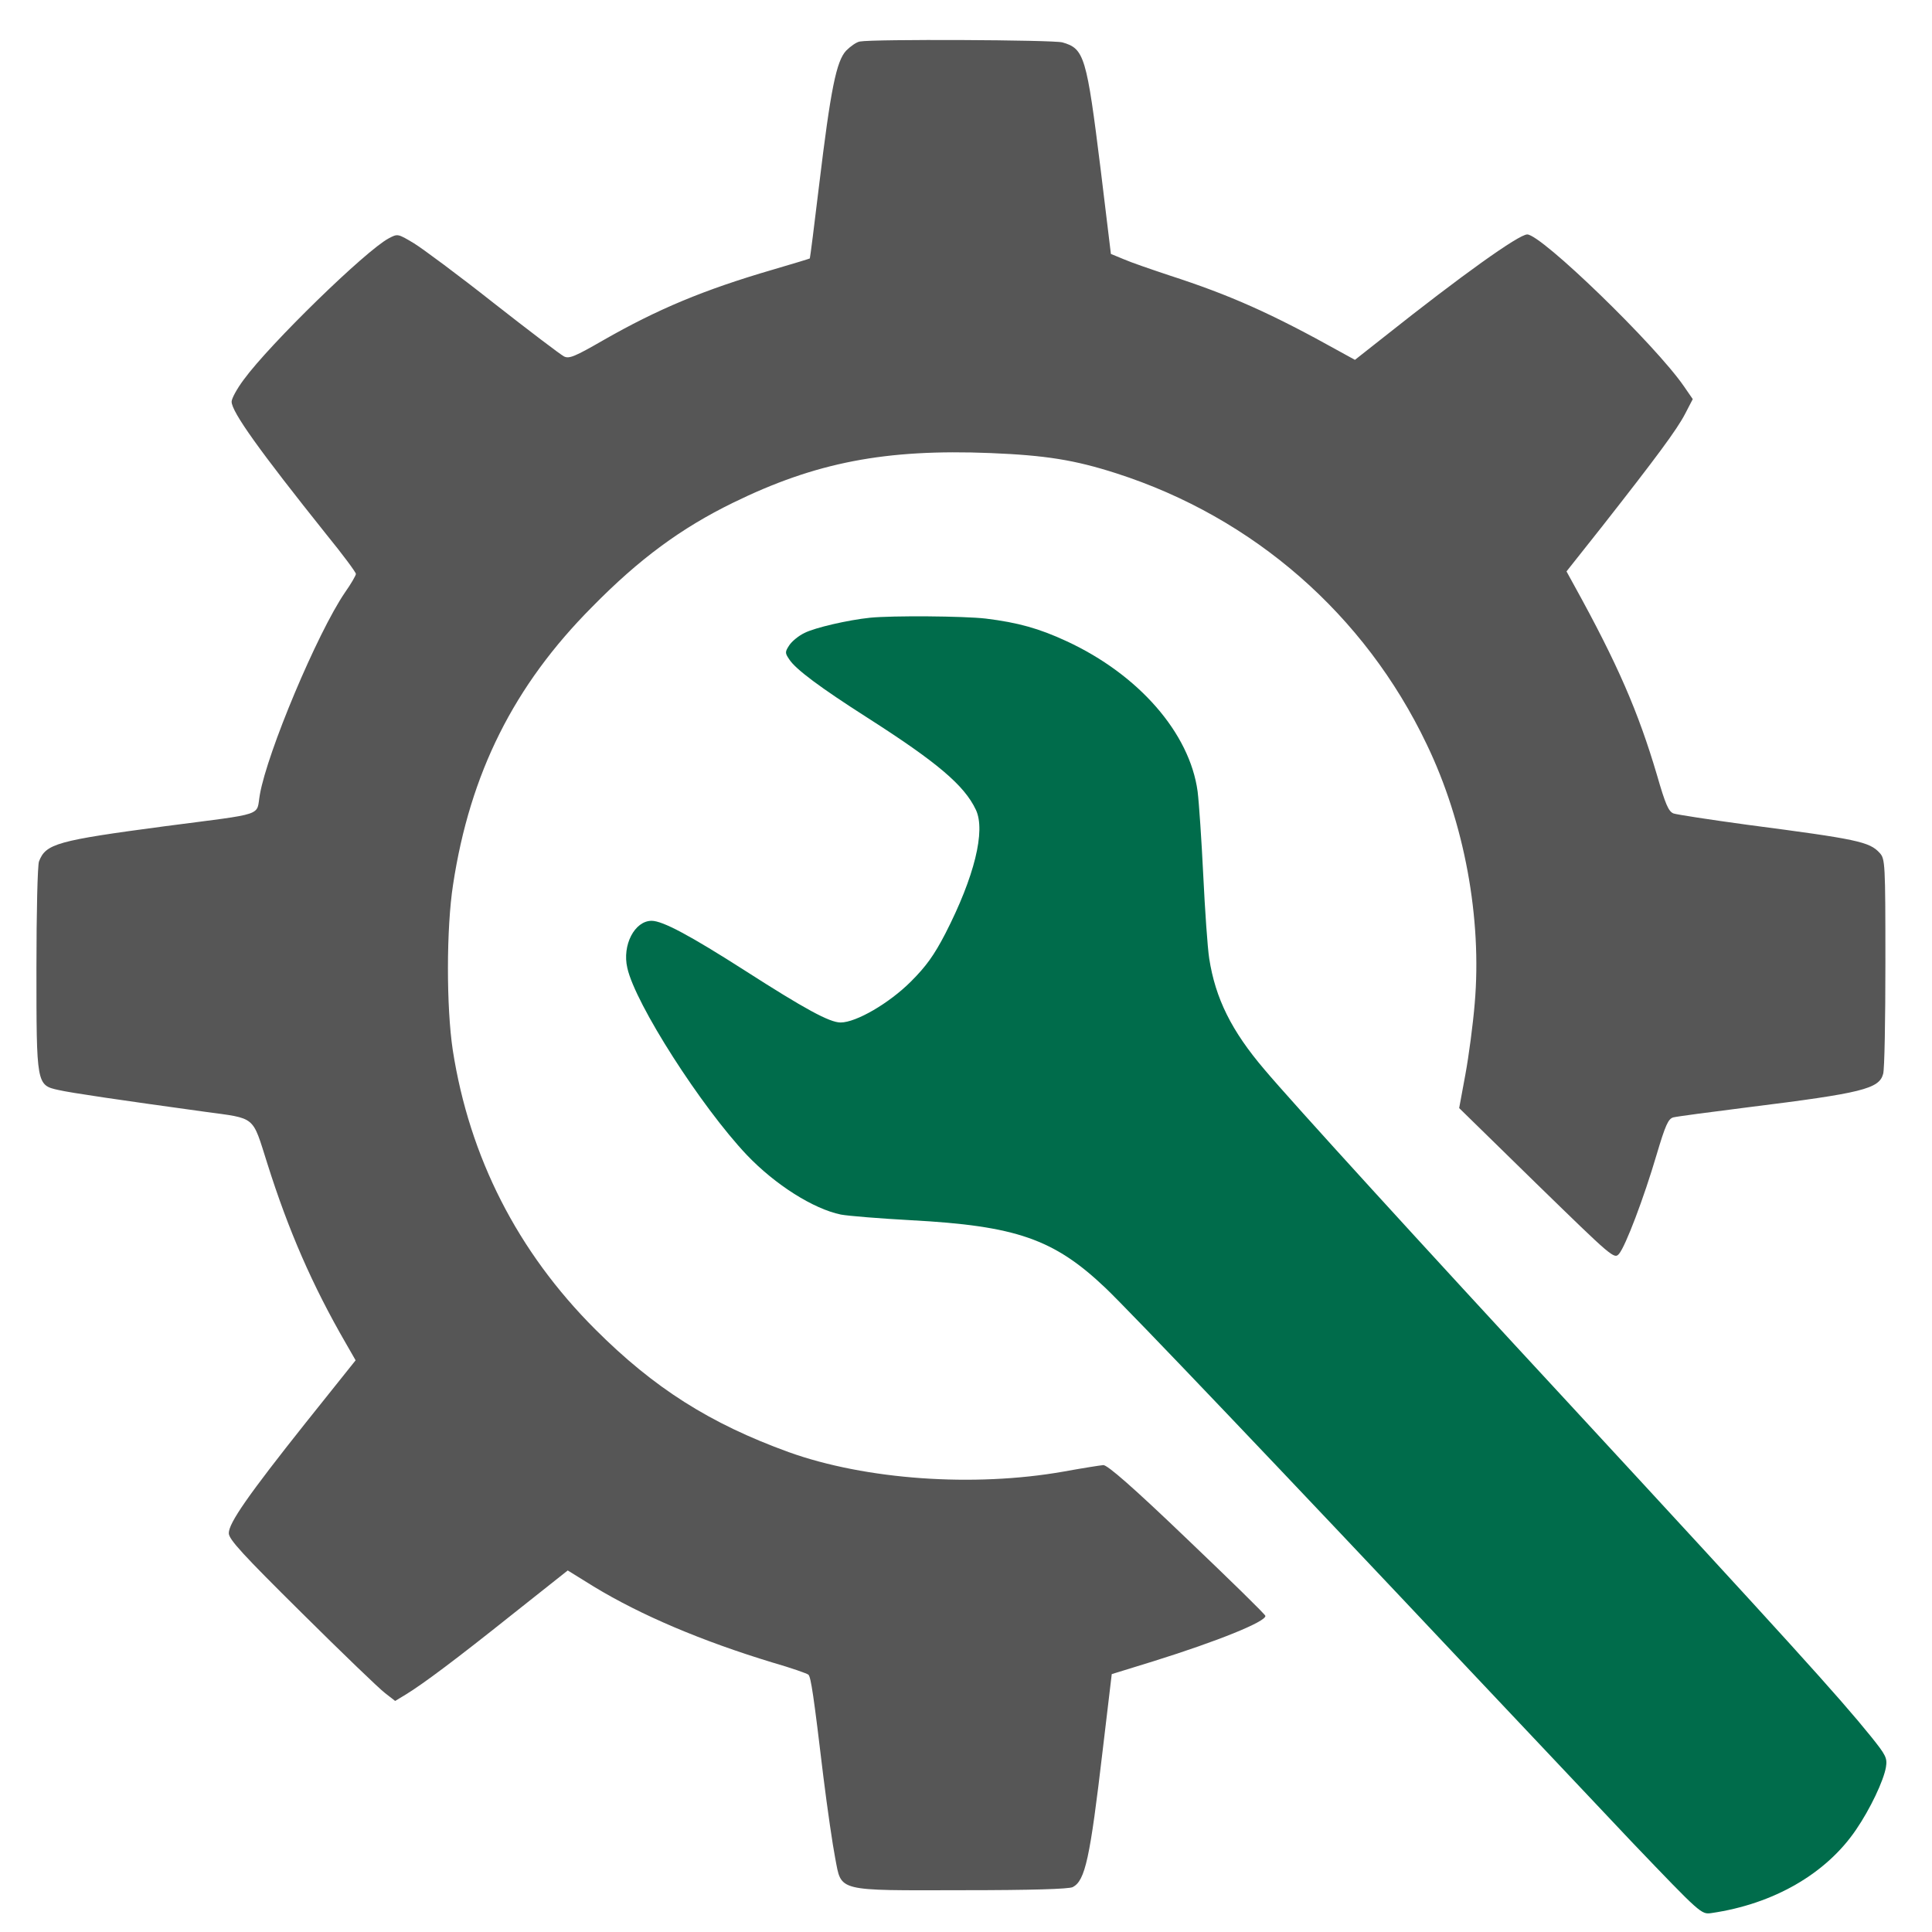 <!-- highstreet technologies GmbH colour scheme 
	Grey	#565656
	LBlue #36A9E1
	DBlue #246DA2
	Green #003F2C / #006C4B
	Yellw #C8D400
	Red 	#D81036
-->

<svg version="1.0" xmlns="http://www.w3.org/2000/svg" viewBox="0 0 684 684">

<g transform="translate(0,684) scale(0.1,-0.1)">

<path fill="#565656" d="M3044 6693 c-12 -2 -33 -17 -48 -32 -35 -37 -55 -136 -96 -476 -17
-142 -32 -260 -33 -260 -1 -1 -60 -19 -132 -40 -243 -71 -406 -139 -600 -250
-99 -57 -120 -66 -138 -57 -12 6 -124 91 -249 189 -124 98 -252 193 -283 212
-57 34 -57 34 -89 17 -81 -43 -421 -374 -513 -500 -24 -32 -43 -67 -43 -78 0
-36 98 -173 337 -472 57 -70 103 -132 103 -138 0 -5 -17 -35 -39 -66 -98 -144
-275 -566 -301 -715 -14 -78 26 -65 -335 -112 -384 -51 -423 -62 -447 -125 -5
-14 -9 -179 -9 -376 0 -414 0 -416 78 -433 43 -10 213 -35 518 -77 183 -25
167 -12 221 -182 75 -238 160 -433 278 -637 l35 -61 -175 -219 c-206 -259
-274 -357 -274 -393 0 -22 50 -76 258 -282 142 -141 275 -269 295 -284 l36
-28 38 23 c62 38 177 124 380 286 l193 153 92 -57 c168 -102 383 -193 633
-269 66 -19 123 -39 127 -43 9 -8 19 -76 53 -361 14 -113 33 -243 42 -289 23
-119 0 -114 455 -113 237 0 373 4 386 11 44 23 61 101 106 485 l32 269 149 46
c227 71 395 139 395 160 0 5 -125 127 -277 272 -194 186 -283 263 -297 262
-12 -1 -75 -11 -141 -23 -318 -56 -700 -29 -973 69 -278 101 -476 226 -685
435 -275 275 -445 609 -504 988 -23 152 -23 432 1 586 60 394 215 705 493 984
166 169 314 278 498 368 292 143 539 191 912 176 194 -8 297 -24 446 -72 485
-156 879 -500 1098 -959 134 -278 196 -617 170 -918 -6 -73 -21 -186 -33 -251
l-22 -119 274 -268 c268 -261 275 -268 292 -248 23 27 88 198 133 351 31 104
41 127 59 132 11 3 131 19 266 36 402 50 463 65 477 118 5 15 8 192 8 393 0
353 -1 368 -20 389 -36 40 -79 49 -469 100 -132 18 -249 36 -261 40 -18 7 -29
33 -59 137 -66 223 -139 392 -292 669 l-28 51 126 159 c193 246 265 343 294
399 l27 52 -31 45 c-101 147 -505 538 -555 538 -30 0 -234 -146 -506 -362
l-104 -82 -51 28 c-244 136 -390 201 -606 271 -63 21 -136 46 -161 57 l-46 19
-36 297 c-50 403 -58 430 -136 452 -34 9 -671 12 -717 3z"/>

<path fill="#006C4B" d="M3080 4653 c-77 -8 -195 -35 -232 -54 -21 -10 -45 -30 -54 -44 -15
-23 -15 -27 0 -49 22 -35 111 -101 277 -207 247 -158 343 -239 384 -326 35
-74 -5 -237 -108 -438 -40 -77 -68 -116 -122 -170 -77 -77 -194 -145 -249
-145 -39 0 -127 48 -339 184 -194 124 -291 176 -330 176 -60 0 -105 -86 -86
-167 28 -127 262 -492 423 -662 101 -106 236 -191 333 -211 27 -5 138 -14 248
-20 372 -20 506 -66 689 -240 87 -83 629 -652 1291 -1355 181 -192 439 -465
573 -607 244 -255 245 -256 281 -251 220 32 406 139 512 295 50 73 98 174 106
222 5 32 0 42 -53 108 -113 140 -296 342 -1073 1183 -513 554 -980 1066 -1074
1178 -117 137 -174 252 -196 394 -6 39 -15 171 -21 294 -6 123 -15 257 -20
297 -28 207 -209 414 -464 532 -97 45 -172 66 -286 80 -78 9 -330 11 -410 3z"/>
</g>
</svg>
